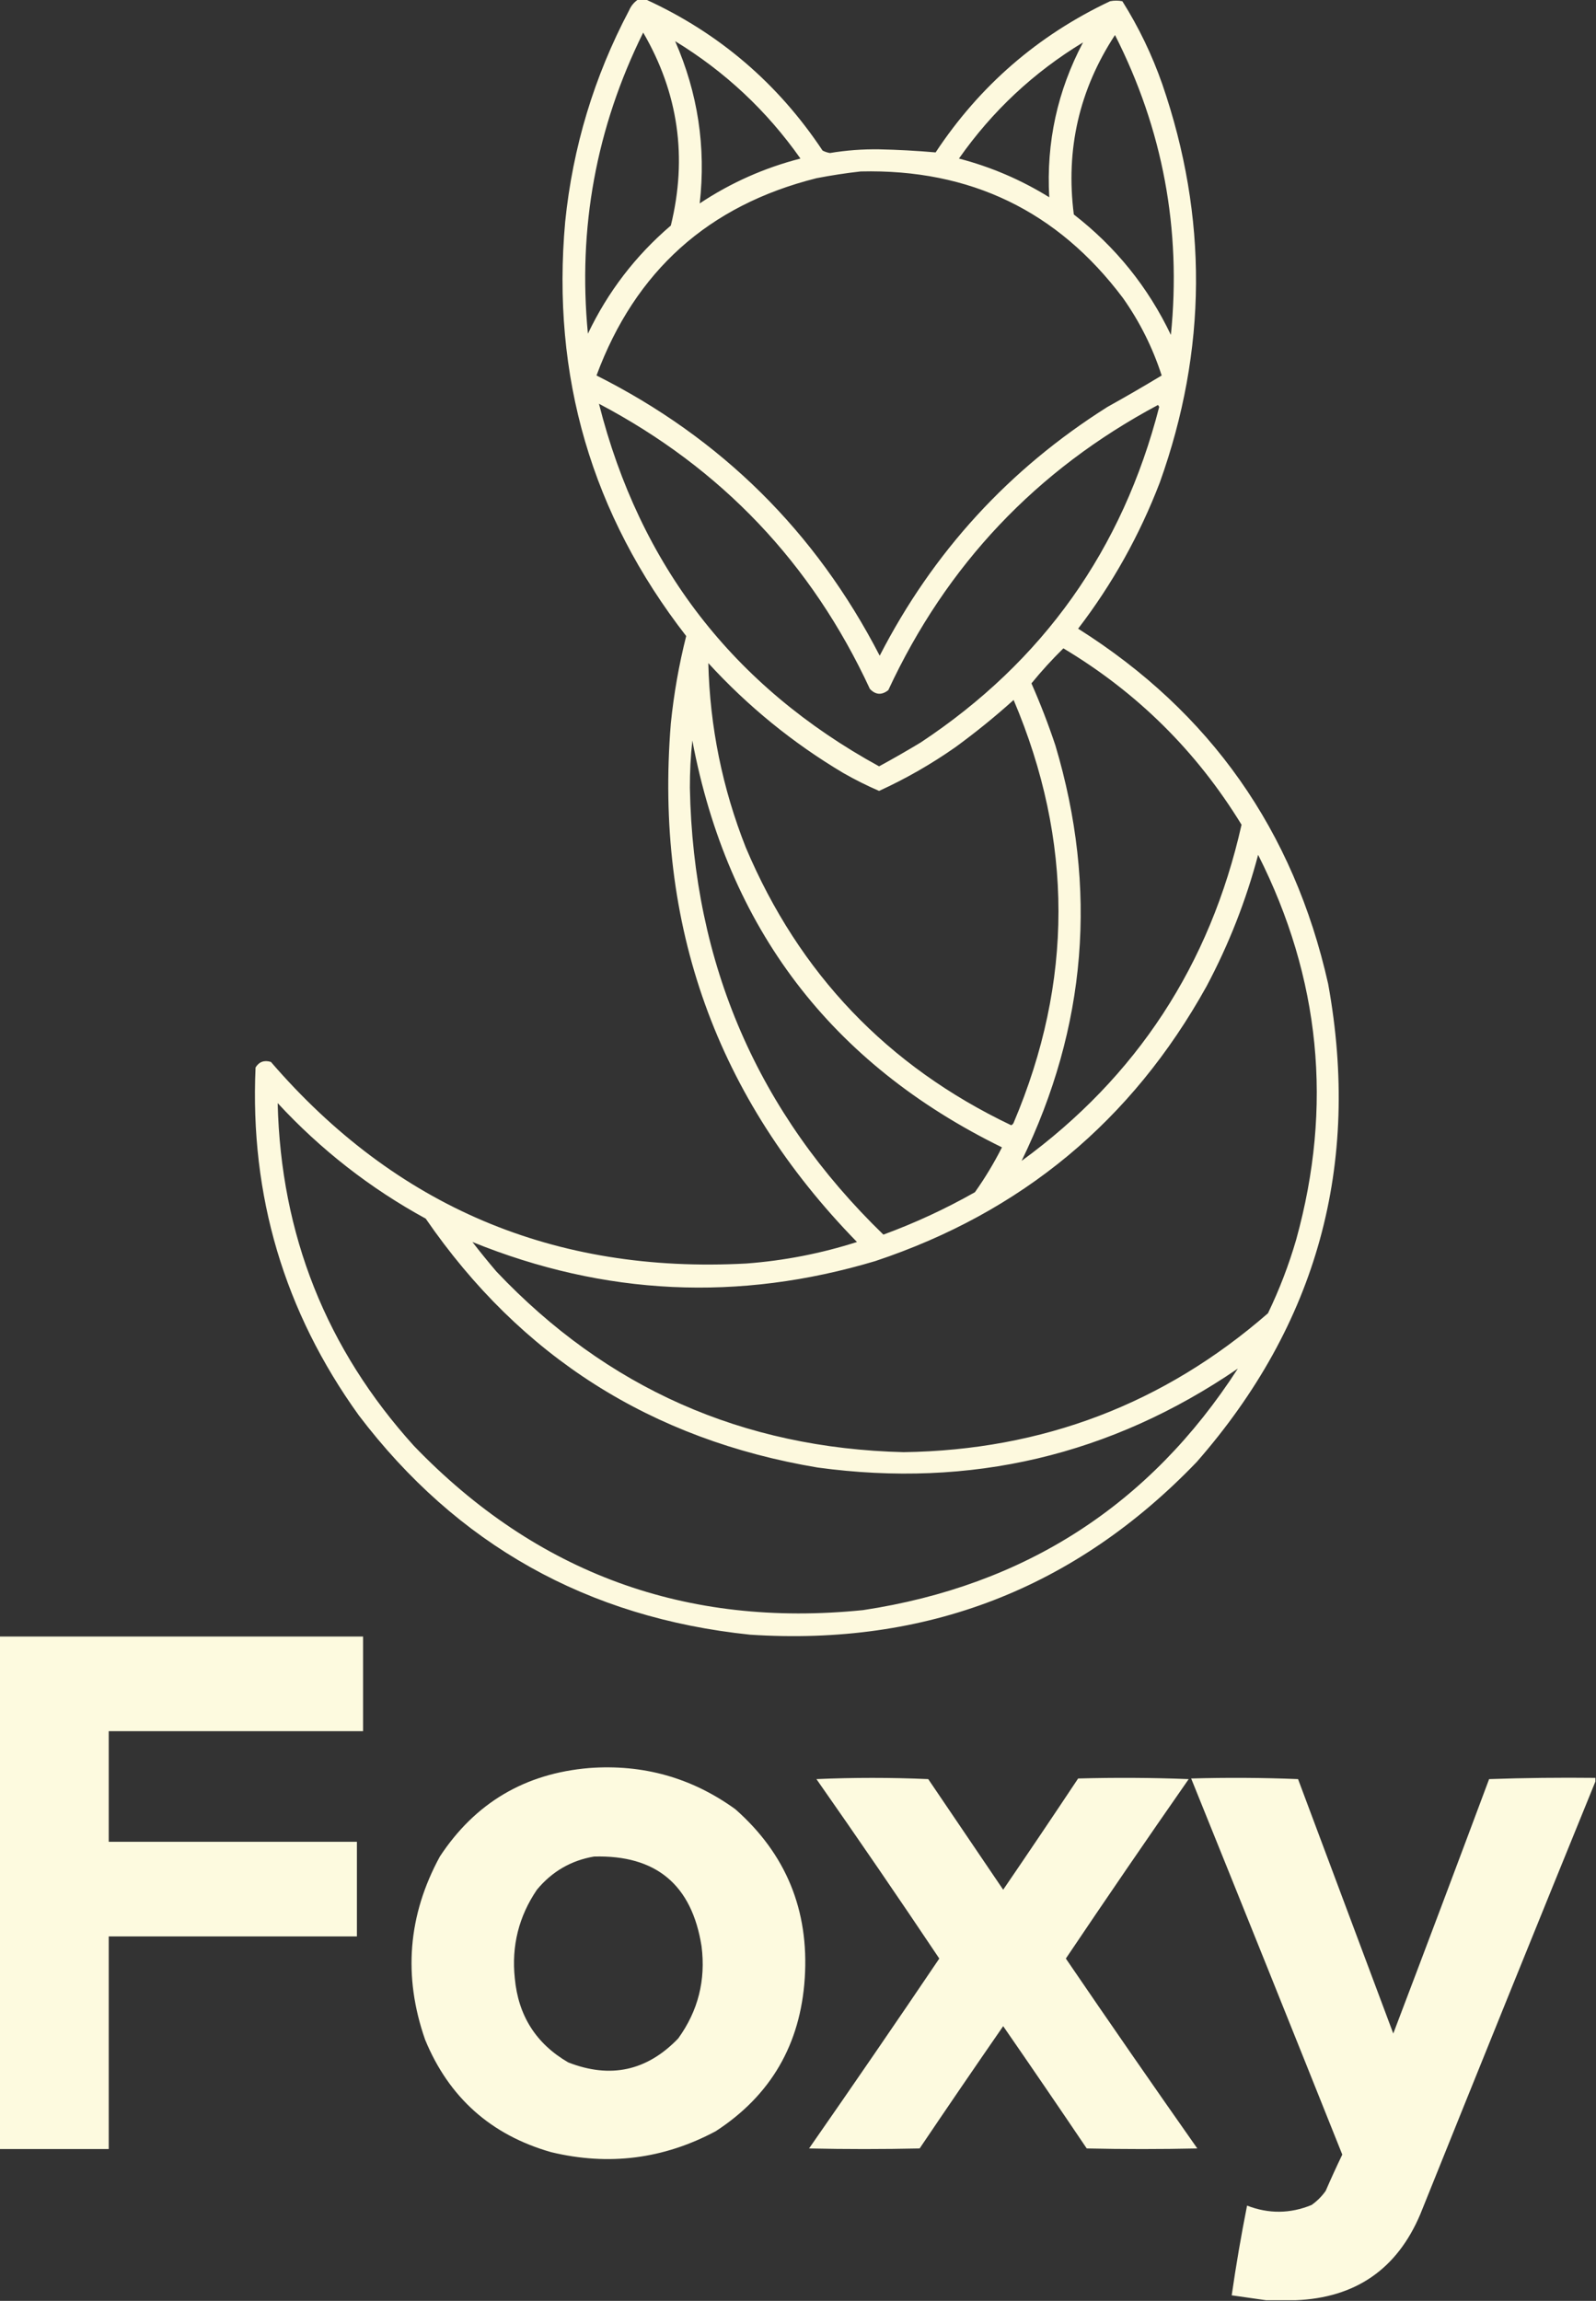 <?xml version="1.0" encoding="UTF-8"?>
<!DOCTYPE svg PUBLIC "-//W3C//DTD SVG 1.1//EN" "http://www.w3.org/Graphics/SVG/1.1/DTD/svg11.dtd">
<svg xmlns="http://www.w3.org/2000/svg" version="1.1" width="1299px" height="1872px" style="shape-rendering:geometricPrecision; text-rendering:geometricPrecision; image-rendering:optimizeQuality; fill-rule:evenodd; clip-rule:evenodd" xmlns:xlink="http://www.w3.org/1999/xlink">
<rect width="100%" height="100%" fill="#333333" stroke="none"/>
<g><path style="opacity:1" fill="#fdf9de" d="M 519.5,-0.5 C 521.5,-0.5 523.5,-0.5 525.5,-0.5C 585.087,26.74 633.087,67.74 669.5,122.5C 671.392,123.473 673.392,124.14 675.5,124.5C 688.737,122.297 702.07,121.297 715.5,121.5C 730.89,121.824 746.224,122.658 761.5,124C 797.401,69.763 844.734,28.763 903.5,1C 906.833,0.333 910.167,0.333 913.5,1C 926.848,22.199 937.682,44.699 946,68.5C 983.26,176.749 982.593,284.749 944,392.5C 927.48,435.561 905.313,475.228 877.5,511.5C 985.099,579.353 1052.93,675.686 1081,800.5C 1107.76,947.846 1072.09,1077.51 974,1189.5C 874.988,1292.52 753.822,1339.36 610.5,1330C 478.115,1316.25 371.948,1256.75 292,1151.5C 231.316,1067.14 203.316,972.806 208,868.5C 210.897,863.845 215.063,862.345 220.5,864C 322.204,981.827 451.204,1036.49 607.5,1028C 638.225,1025.69 668.225,1019.85 697.5,1010.5C 583.16,893.351 532.66,752.685 546,588.5C 548.442,564.516 552.608,540.849 558.5,517.5C 481.558,418.466 448.725,306.132 460,180.5C 466.182,119.765 483.516,62.431 512,8.5C 513.642,4.7 516.142,1.7 519.5,-0.5 Z M 523.5,26.5 C 552.117,75.653 559.617,127.986 546,183.5C 517.241,208.085 494.741,237.418 478.5,271.5C 470.225,185.542 485.225,103.875 523.5,26.5 Z M 907.5,28.5 C 946.46,105.244 961.627,186.578 953,272.5C 934.391,233.563 908.058,200.896 874,174.5C 867.225,121.607 878.392,72.94 907.5,28.5 Z M 549.5,33.5 C 590.079,58.243 624.079,90.077 651.5,129C 622.029,136.573 594.696,148.74 569.5,165.5C 574.677,119.742 568.011,75.742 549.5,33.5 Z M 881.5,34.5 C 860.647,73.929 851.48,115.929 854,160.5C 831.133,146.32 806.633,135.82 780.5,129C 807.61,90.387 841.276,58.887 881.5,34.5 Z M 700.5,139.5 C 789.685,137.348 860.852,171.681 914,242.5C 927.666,261.832 938.166,282.832 945.5,305.5C 931.068,314.222 916.401,322.722 901.5,331C 821.206,381.626 759.373,449.126 716,533.5C 663.865,432.531 587.031,356.531 485.5,305.5C 516.975,220.524 576.641,167.024 664.5,145C 676.57,142.662 688.57,140.829 700.5,139.5 Z M 487.5,328.5 C 587.138,380.972 660.638,458.305 708,560.5C 712.649,565.406 717.649,565.74 723,561.5C 770.314,459.686 843.481,382.353 942.5,329.5C 942.833,330 943.167,330.5 943.5,331C 913.665,447.093 848.998,538.093 749.5,604C 738.33,610.753 726.996,617.253 715.5,623.5C 596.793,558.427 520.793,460.094 487.5,328.5 Z M 831.5,944.5 C 884.536,835.471 893.703,722.804 859,606.5C 853.285,589.353 846.785,572.519 839.5,556C 847.629,546.037 856.295,536.537 865.5,527.5C 925.595,563.428 973.929,611.262 1010.5,671C 984.866,785.006 925.199,876.173 831.5,944.5 Z M 576.5,539.5 C 608.838,574.812 645.505,604.645 686.5,629C 695.924,634.379 705.591,639.212 715.5,643.5C 737.283,633.536 757.949,621.703 777.5,608C 793.975,596.005 809.808,583.172 825,569.5C 873.667,684.169 873.667,798.836 825,913.5C 824.612,914.428 823.945,915.095 823,915.5C 722.376,867.543 650.376,792.209 607,689.5C 587.955,641.317 577.788,591.317 576.5,539.5 Z M 563.5,602.5 C 592.35,754.993 676.35,865.327 815.5,933.5C 809.047,946.248 801.713,958.414 793.5,970C 769.581,983.544 744.748,995.044 719,1004.5C 616.728,905.405 564.228,784.238 561.5,641C 561.46,628.071 562.127,615.238 563.5,602.5 Z M 384.5,1010.5 C 491.968,1054.11 601.301,1059.28 712.5,1026C 831.458,986.354 921.292,911.854 982,802.5C 1000.12,768.46 1014.12,732.793 1024,695.5C 1074.66,795.784 1085,900.118 1055,1008.5C 1049,1029.16 1041.33,1049.16 1032,1068.5C 947.369,1142.19 848.536,1179.85 735.5,1181.5C 604.262,1178.28 493.762,1129.28 404,1034.5C 397.287,1026.63 390.787,1018.63 384.5,1010.5 Z M 1007.5,1113.5 C 935.79,1224.57 834.124,1290.07 702.5,1310C 558.663,1324.62 436.829,1280.12 337,1176.5C 265.561,1097.58 228.561,1004.58 226,897.5C 261.108,935.453 301.275,966.786 346.5,991.5C 423.784,1103.86 530.117,1171.36 665.5,1194C 790.112,1210.99 904.112,1184.15 1007.5,1113.5 Z"/></g>
<g><path style="opacity:1" fill="#fdfadf" d="M -0.5,1331.5 C 98.167,1331.5 196.833,1331.5 295.5,1331.5C 295.5,1357.17 295.5,1382.83 295.5,1408.5C 226.5,1408.5 157.5,1408.5 88.5,1408.5C 88.5,1438.5 88.5,1468.5 88.5,1498.5C 155.833,1498.5 223.167,1498.5 290.5,1498.5C 290.5,1524.17 290.5,1549.83 290.5,1575.5C 223.167,1575.5 155.833,1575.5 88.5,1575.5C 88.5,1633.17 88.5,1690.83 88.5,1748.5C 58.833,1748.5 29.167,1748.5 -0.5,1748.5C -0.5,1609.5 -0.5,1470.5 -0.5,1331.5 Z"/></g>
<g><path style="opacity:1" fill="#fdfadf" d="M 479.5,1438.5 C 523.443,1435.23 563.109,1446.4 598.5,1472C 639.744,1508.36 658.577,1554.19 655,1609.5C 651.491,1663.39 627.324,1704.89 582.5,1734C 540.086,1756.64 495.419,1762.31 448.5,1751C 399.51,1737 365.343,1706.5 346,1659.5C 327.988,1608 331.988,1558.33 358,1510.5C 386.708,1466.89 427.208,1442.89 479.5,1438.5 Z M 483.5,1510.5 C 533.955,1509.11 563.122,1533.44 571,1583.5C 574.513,1611.12 568.18,1636.12 552,1658.5C 526.641,1684.91 496.808,1691.41 462.5,1678C 436.297,1662.79 421.797,1639.96 419,1609.5C 416.239,1583.21 422.239,1559.21 437,1537.5C 449.262,1522.7 464.762,1513.7 483.5,1510.5 Z"/></g>
<g><path style="opacity:1" fill="#fdfadf" d="M 664.5,1447.5 C 694.669,1446.17 725.003,1446.17 755.5,1447.5C 775.846,1477.54 796.18,1507.54 816.5,1537.5C 836.996,1507.49 857.329,1477.33 877.5,1447C 907.506,1446.17 937.506,1446.33 967.5,1447.5C 933.741,1495.92 900.408,1544.58 867.5,1593.5C 902.783,1645.22 938.45,1696.72 974.5,1748C 944.5,1748.67 914.5,1748.67 884.5,1748C 861.996,1714.67 839.329,1681.51 816.5,1648.5C 793.638,1681.53 770.971,1714.7 748.5,1748C 718.5,1748.67 688.5,1748.67 658.5,1748C 694.217,1696.72 729.551,1645.22 764.5,1593.5C 731.652,1544.46 698.318,1495.79 664.5,1447.5 Z"/></g>
<g><path style="opacity:1" fill="#fdfadf" d="M 1298.5,1446.5 C 1298.5,1447.5 1298.5,1448.5 1298.5,1449.5C 1250.78,1566.63 1203.28,1683.96 1156,1801.5C 1137.08,1846.23 1103.25,1869.56 1054.5,1871.5C 1046.5,1871.5 1038.5,1871.5 1030.5,1871.5C 1021.3,1870.18 1011.97,1868.85 1002.5,1867.5C 1006.02,1843.04 1010.19,1818.7 1015,1794.5C 1032.57,1801.31 1050.07,1801.15 1067.5,1794C 1072,1790.83 1075.83,1787 1079,1782.5C 1083.31,1772.57 1087.81,1762.73 1092.5,1753C 1051.7,1650.92 1010.7,1548.92 969.5,1447C 998.506,1446.17 1027.51,1446.33 1056.5,1447.5C 1082.33,1516.5 1108.17,1585.5 1134,1654.5C 1160.2,1585.58 1186.2,1516.58 1212,1447.5C 1240.76,1446.5 1269.59,1446.17 1298.5,1446.5 Z"/></g>
</svg>
